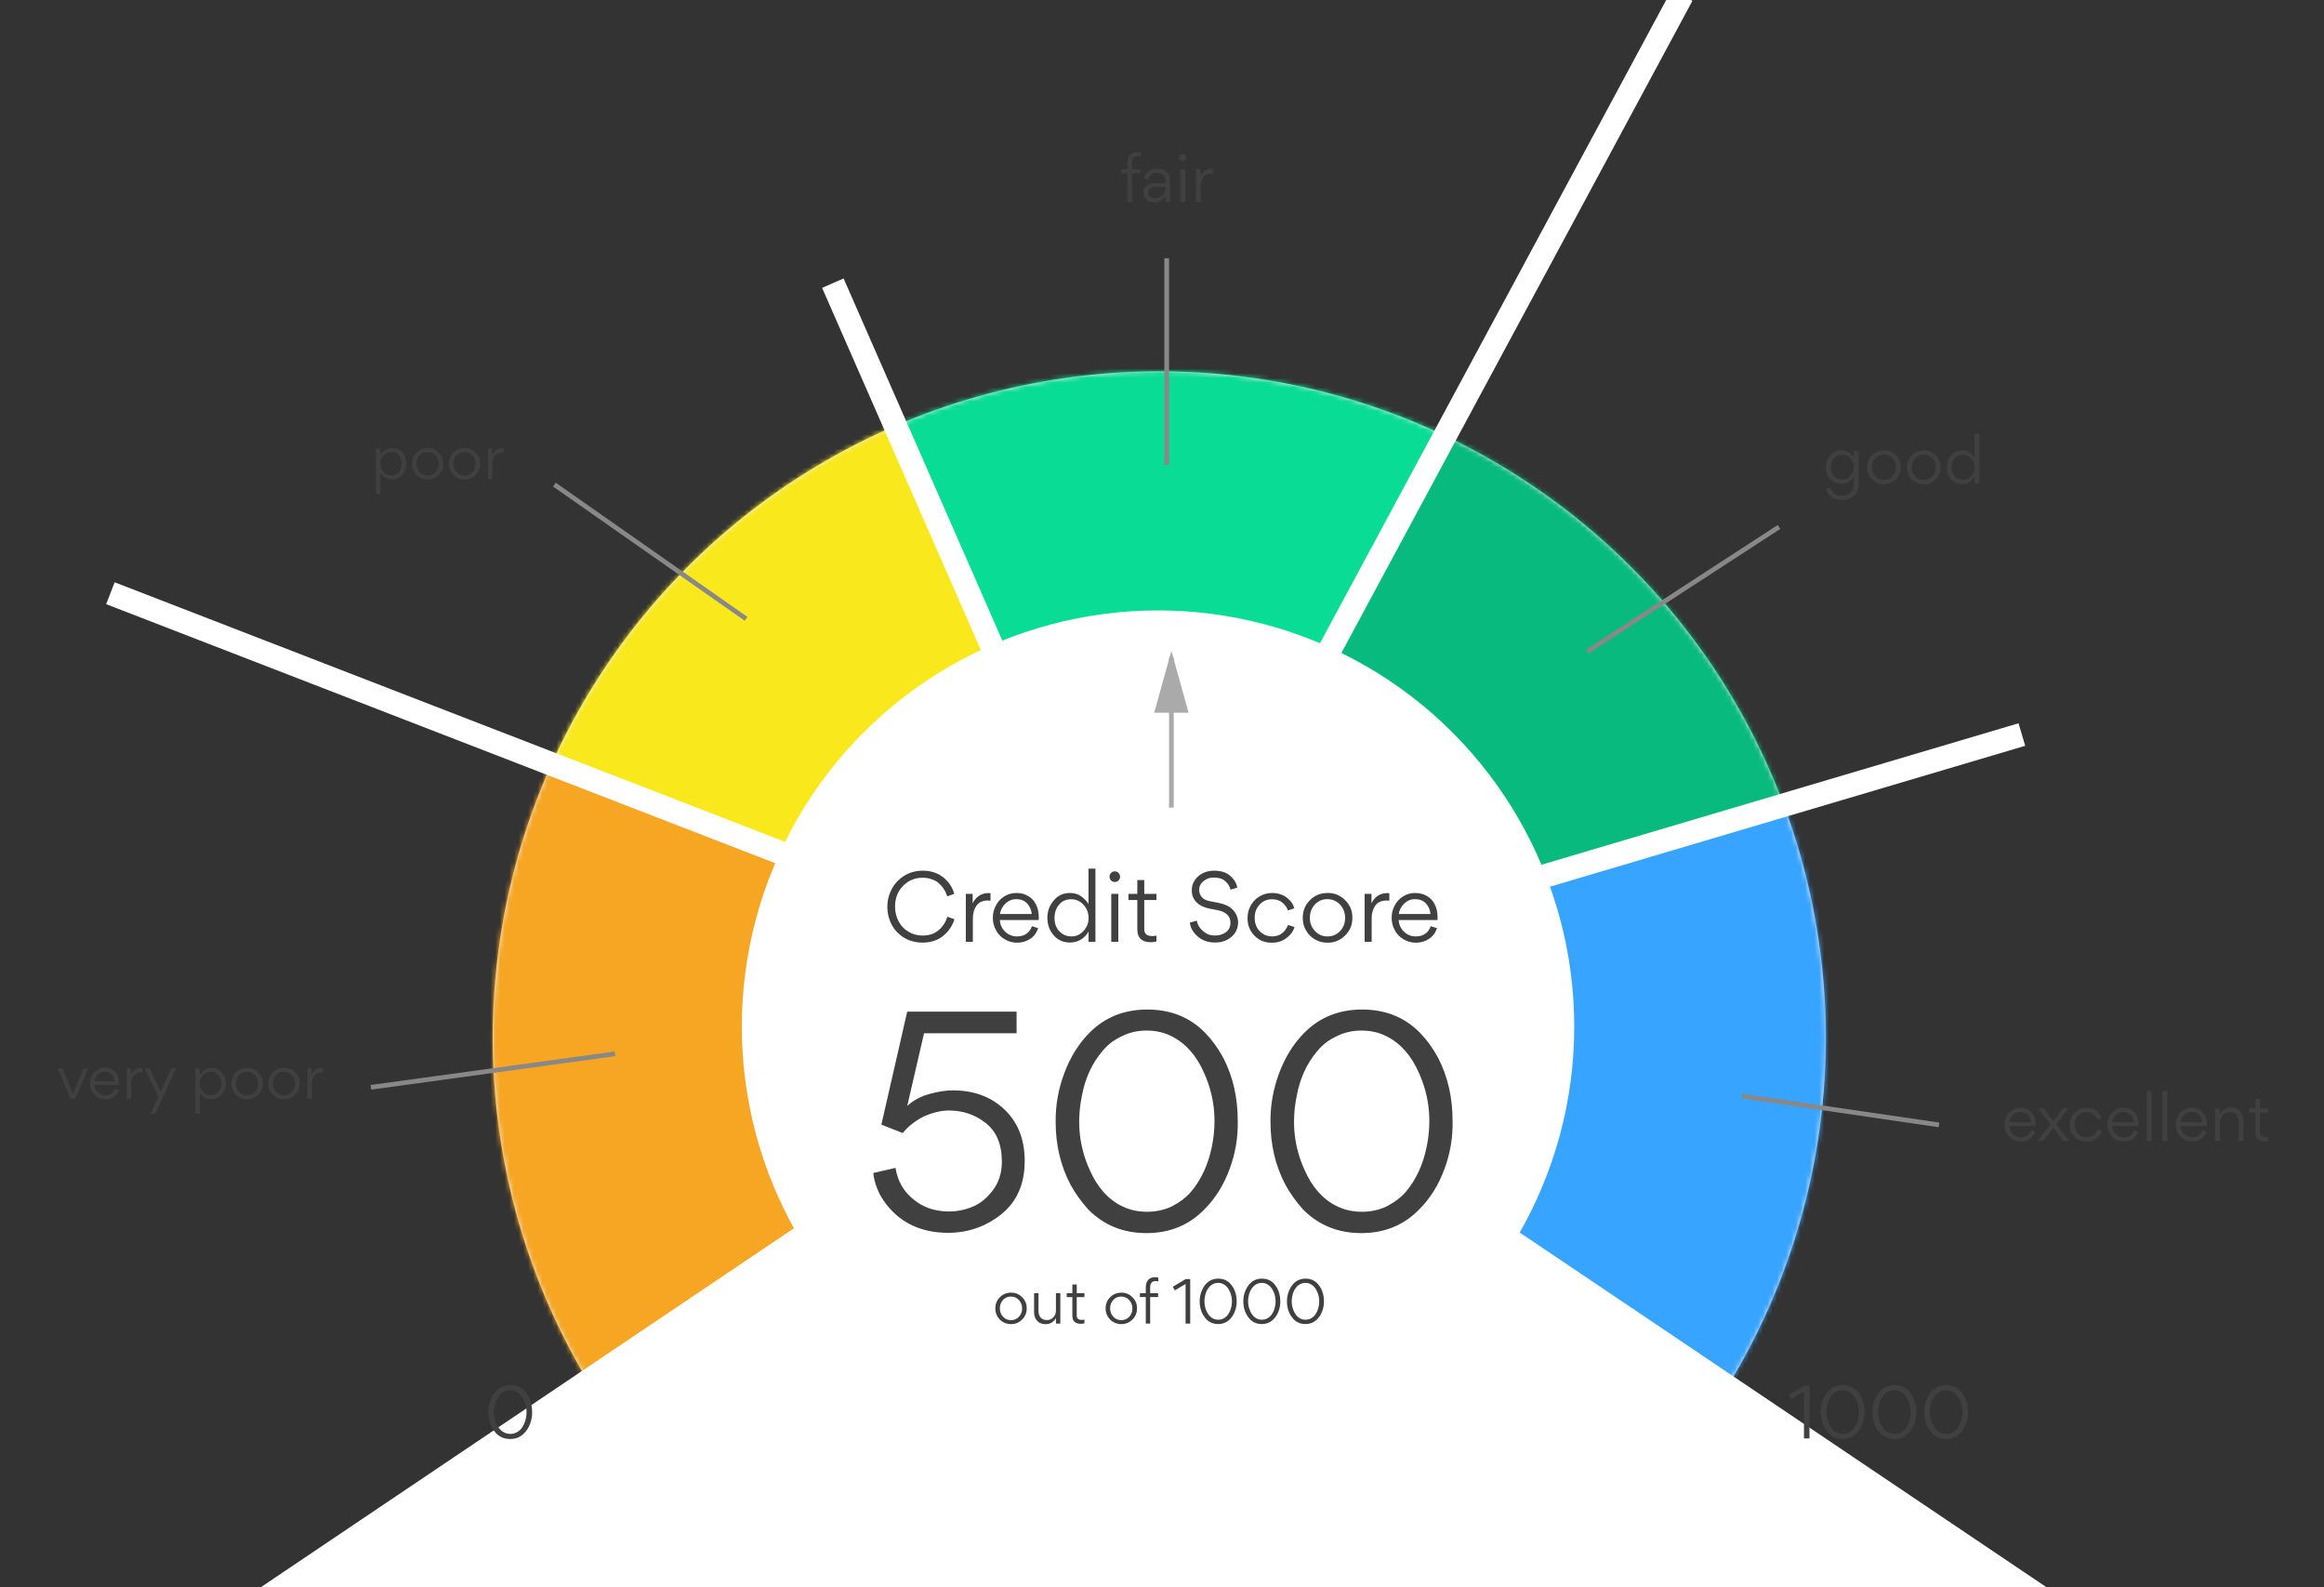 <?xml version="1.0" encoding="UTF-8" standalone="no"?>
<svg width="495px" height="338px" viewBox="0 0 495 338" version="1.1" xmlns="http://www.w3.org/2000/svg" xmlns:xlink="http://www.w3.org/1999/xlink">
    <rect x="0" y="0" width="495" height="338" fill="#333333" stroke="none"/>
    <!-- Generator: Sketch 41 (35326) - http://www.bohemiancoding.com/sketch -->
    <title>Artboard 2</title>
    <desc>Created with Sketch.</desc>
    <defs>
        <ellipse id="path-1" cx="142.918" cy="142.041" rx="141.974" ry="141.959"></ellipse>
    </defs>
    <g id="Page-1" stroke="none" stroke-width="1" fill="none" fill-rule="evenodd">
        <g id="Artboard-2">
            <g id="Group-2" transform="translate(12, 0)">
                <g id="Path-2" transform="translate(92, 79)">
                    <mask id="mask-2" fill="white">
                        <use xlink:href="#path-1"></use>
                    </mask>
                    <use id="Mask" fill="#F0F0F0" xlink:href="#path-1"></use>
                    <polygon fill="#F6A623" mask="url(#mask-2)" points="137.337 136.26 -1.038 233.832 -27.074 64.499"></polygon>
                    <polygon fill="#F8E81C" mask="url(#mask-2)" points="137.337 136.26 67.705 -39.06 -27.074 64.499"></polygon>
                    <polygon fill="#09DC94" mask="url(#mask-2)" points="137.337 136.26 67.705 -39.06 232.247 -39.06"></polygon>
                    <polygon fill="#08BA7D" mask="url(#mask-2)" points="137.337 136.26 327.78 75.141 232.247 -39.06"></polygon>
                    <polygon fill="#37A4FF" mask="url(#mask-2)" points="137.337 136.26 327.78 75.141 298.156 239.688"></polygon>
                </g>
                <ellipse id="Oval" fill="#FFFFFF" cx="234.653" cy="218.644" rx="88.653" ry="88.644"></ellipse>
                <polygon id="Triangle" fill="#FFFFFF" points="233.724 210 426.449 339.754 41 339.754"></polygon>
                <g id="Group" transform="translate(13, 0)" stroke="#FFFFFF" stroke-width="5" stroke-linecap="square">
                    <path d="M190.148,219.34 L182.511,55.794" id="Line" transform="translate(186.294, 137.741) rotate(-21) translate(-186.294, -137.741) "></path>
                    <path d="M214.362,177.021 L406.991,192.137" id="Line" transform="translate(310.724, 184.729) rotate(-21) translate(-310.724, -184.729) "></path>
                    <path d="M184.255,184.871 L366.049,28.473" id="Line" transform="translate(275.478, 106.453) rotate(-21) translate(-275.478, -106.453) "></path>
                    <path d="M197.514,248.346 L23.431,90.705" id="Line" transform="translate(110.71, 169.901) rotate(-21) translate(-110.71, -169.901) "></path>
                </g>
                <path d="M96.657,306.47 C95.475,306.47 94.483,306.069 93.681,305.267 C93.311,304.856 93.003,304.425 92.756,303.972 C92.252,303.006 92.001,301.937 92.001,300.766 C91.99,299.923 92.137,299.093 92.44,298.276 C92.743,297.459 93.167,296.773 93.712,296.218 C94.503,295.406 95.5,295 96.703,295 C97.906,295 98.897,295.401 99.679,296.202 C100.028,296.562 100.336,296.989 100.604,297.482 C101.097,298.438 101.344,299.512 101.344,300.704 C101.364,301.557 101.223,302.39 100.92,303.202 C100.617,304.013 100.193,304.692 99.648,305.236 C98.856,306.059 97.859,306.47 96.657,306.47 Z M97.952,296.372 C97.572,296.177 97.145,296.079 96.672,296.079 C96.199,296.079 95.773,296.177 95.392,296.372 C94.992,296.557 94.663,296.809 94.406,297.127 C93.861,297.765 93.506,298.541 93.342,299.455 C93.075,300.781 93.208,302.035 93.743,303.217 C94.133,304.111 94.683,304.733 95.392,305.082 C95.783,305.278 96.215,305.375 96.688,305.375 C97.15,305.375 97.577,305.283 97.967,305.098 C98.378,304.882 98.707,304.63 98.954,304.342 C99.478,303.715 99.833,302.945 100.018,302.03 C100.285,300.694 100.151,299.435 99.617,298.253 C99.226,297.359 98.671,296.732 97.952,296.372 Z" id="0" fill="#404040"></path>
                <path d="M373.41,306.346 L372.238,306.346 L372.238,296.357 L369.524,297.96 L369,297.066 L372.269,295.108 L373.41,295.108 L373.41,306.346 Z M380.456,306.47 C379.273,306.47 378.282,306.069 377.48,305.267 C377.11,304.856 376.801,304.425 376.555,303.972 C376.051,303.006 375.799,301.937 375.799,300.766 C375.789,299.923 375.936,299.093 376.239,298.276 C376.542,297.459 376.966,296.773 377.511,296.218 C378.302,295.406 379.299,295 380.502,295 C381.704,295 382.696,295.401 383.477,296.202 C383.827,296.562 384.135,296.989 384.403,297.482 C384.896,298.438 385.143,299.512 385.143,300.704 C385.163,301.557 385.022,302.39 384.719,303.202 C384.415,304.013 383.991,304.692 383.447,305.236 C382.655,306.059 381.658,306.47 380.456,306.47 Z M381.751,296.372 C381.37,296.177 380.944,296.079 380.471,296.079 C379.998,296.079 379.572,296.177 379.191,296.372 C378.79,296.557 378.461,296.809 378.205,297.127 C377.66,297.765 377.305,298.541 377.141,299.455 C376.873,300.781 377.007,302.035 377.542,303.217 C377.932,304.111 378.482,304.733 379.191,305.082 C379.582,305.278 380.014,305.375 380.486,305.375 C380.949,305.375 381.375,305.283 381.766,305.098 C382.177,304.882 382.506,304.63 382.753,304.342 C383.277,303.715 383.632,302.945 383.817,302.03 C384.084,300.694 383.95,299.435 383.416,298.253 C383.025,297.359 382.47,296.732 381.751,296.372 Z M391.479,306.47 C390.297,306.47 389.305,306.069 388.504,305.267 C388.134,304.856 387.825,304.425 387.579,303.972 C387.075,303.006 386.823,301.937 386.823,300.766 C386.813,299.923 386.959,299.093 387.263,298.276 C387.566,297.459 387.99,296.773 388.535,296.218 C389.326,295.406 390.323,295 391.526,295 C392.728,295 393.72,295.401 394.501,296.202 C394.851,296.562 395.159,296.989 395.426,297.482 C395.92,298.438 396.166,299.512 396.166,300.704 C396.187,301.557 396.046,302.39 395.742,303.202 C395.439,304.013 395.015,304.692 394.47,305.236 C393.679,306.059 392.682,306.47 391.479,306.47 Z M392.774,296.372 C392.394,296.177 391.968,296.079 391.495,296.079 C391.022,296.079 390.595,296.177 390.215,296.372 C389.814,296.557 389.485,296.809 389.228,297.127 C388.684,297.765 388.329,298.541 388.165,299.455 C387.897,300.781 388.031,302.035 388.565,303.217 C388.956,304.111 389.506,304.733 390.215,305.082 C390.606,305.278 391.037,305.375 391.51,305.375 C391.973,305.375 392.399,305.283 392.79,305.098 C393.201,304.882 393.53,304.63 393.777,304.342 C394.301,303.715 394.655,302.945 394.84,302.03 C395.108,300.694 394.974,299.435 394.44,298.253 C394.049,297.359 393.494,296.732 392.774,296.372 Z M402.503,306.47 C401.321,306.47 400.329,306.069 399.528,305.267 C399.158,304.856 398.849,304.425 398.602,303.972 C398.099,303.006 397.847,301.937 397.847,300.766 C397.837,299.923 397.983,299.093 398.286,298.276 C398.59,297.459 399.014,296.773 399.558,296.218 C400.35,295.406 401.347,295 402.549,295 C403.752,295 404.744,295.401 405.525,296.202 C405.875,296.562 406.183,296.989 406.45,297.482 C406.944,298.438 407.19,299.512 407.19,300.704 C407.211,301.557 407.07,302.39 406.766,303.202 C406.463,304.013 406.039,304.692 405.494,305.236 C404.703,306.059 403.706,306.47 402.503,306.47 Z M403.798,296.372 C403.418,296.177 402.991,296.079 402.519,296.079 C402.046,296.079 401.619,296.177 401.239,296.372 C400.838,296.557 400.509,296.809 400.252,297.127 C399.707,297.765 399.353,298.541 399.188,299.455 C398.921,300.781 399.055,302.035 399.589,303.217 C399.98,304.111 400.53,304.733 401.239,305.082 C401.63,305.278 402.061,305.375 402.534,305.375 C402.997,305.375 403.423,305.283 403.814,305.098 C404.225,304.882 404.554,304.63 404.8,304.342 C405.325,303.715 405.679,302.945 405.864,302.03 C406.132,300.694 405.998,299.435 405.463,298.253 C405.073,297.359 404.518,296.732 403.798,296.372 Z" id="1000" fill="#404040"></path>
                <path d="M184.483,200.745 C182.386,200.745 180.618,200.04 179.179,198.628 C178.508,197.957 177.98,197.155 177.596,196.223 C177.199,195.236 177,194.209 177,193.14 C177,192.016 177.206,190.975 177.617,190.015 C178.042,189.029 178.583,188.213 179.241,187.569 C180.707,186.144 182.475,185.432 184.545,185.432 C186.107,185.432 187.436,185.815 188.533,186.583 C188.999,186.884 189.437,187.268 189.848,187.734 C190.534,188.529 191,189.406 191.246,190.365 L189.746,190.899 C189.595,190.324 189.3,189.721 188.862,189.09 C188.546,188.666 188.224,188.316 187.895,188.042 C187.512,187.713 187.032,187.453 186.456,187.261 C185.881,187.042 185.23,186.932 184.503,186.932 C182.886,186.932 181.516,187.494 180.392,188.618 C179.227,189.783 178.645,191.256 178.645,193.037 C178.645,194.229 178.898,195.291 179.405,196.223 C179.899,197.169 180.604,197.909 181.523,198.443 C182.4,198.978 183.4,199.245 184.524,199.245 C185.84,199.245 186.936,198.895 187.813,198.196 C188.211,197.895 188.539,197.552 188.8,197.169 C189.06,196.826 189.273,196.483 189.437,196.141 C189.574,195.812 189.691,195.511 189.787,195.236 L191.287,195.771 C191.041,196.662 190.582,197.511 189.91,198.32 C189.554,198.745 189.122,199.149 188.615,199.532 C187.477,200.341 186.1,200.745 184.483,200.745 Z M193.713,190.365 L195.173,190.365 L195.173,192.379 C195.652,191.406 196.351,190.749 197.269,190.406 C197.64,190.269 198.044,190.2 198.482,190.2 C198.743,190.2 198.907,190.214 198.976,190.242 L198.976,191.824 C198.866,191.797 198.674,191.783 198.4,191.783 C197.29,191.783 196.481,192.153 195.974,192.893 C195.467,193.633 195.214,194.531 195.214,195.586 L195.214,200.581 L193.713,200.581 L193.713,190.365 Z M209.234,195.935 L200.97,195.935 C201.025,196.936 201.401,197.765 202.1,198.423 C202.786,199.094 203.629,199.43 204.629,199.43 C205.41,199.43 206.075,199.241 206.623,198.864 C207.171,198.488 207.562,197.95 207.795,197.251 L209.11,197.662 C208.823,198.621 208.268,199.382 207.445,199.944 C206.596,200.492 205.664,200.766 204.65,200.766 C203.69,200.766 202.806,200.526 201.998,200.046 C201.189,199.567 200.572,198.923 200.147,198.114 C199.695,197.319 199.469,196.436 199.469,195.463 C199.469,194.531 199.682,193.667 200.106,192.873 C200.504,192.064 201.1,191.413 201.895,190.92 C202.662,190.427 203.512,190.18 204.444,190.18 C205.472,190.18 206.349,190.413 207.075,190.879 C207.815,191.331 208.364,191.954 208.72,192.749 C209.076,193.503 209.254,194.401 209.254,195.442 C209.254,195.62 209.248,195.785 209.234,195.935 Z M200.99,194.661 L207.754,194.661 C207.658,193.729 207.315,192.962 206.726,192.359 C206.15,191.783 205.39,191.495 204.444,191.495 C203.581,191.495 202.82,191.804 202.162,192.42 C201.504,193.064 201.114,193.811 200.99,194.661 Z M211.084,195.463 C211.084,194.092 211.523,192.879 212.4,191.824 C213.29,190.728 214.448,190.18 215.874,190.18 C216.819,190.18 217.628,190.42 218.3,190.899 C218.875,191.31 219.389,191.845 219.841,192.503 L219.841,185 L221.321,185 L221.321,200.581 L219.862,200.581 L219.862,198.402 C218.93,199.95 217.601,200.725 215.874,200.725 C214.448,200.725 213.284,200.197 212.379,199.142 C211.516,198.1 211.084,196.874 211.084,195.463 Z M216.182,199.43 C217.21,199.443 218.087,199.046 218.813,198.238 C219.54,197.429 219.889,196.497 219.862,195.442 C219.862,194.771 219.704,194.137 219.389,193.541 C219.074,192.945 218.635,192.455 218.073,192.071 C217.498,191.701 216.867,191.516 216.182,191.516 C215.086,191.516 214.222,191.893 213.592,192.647 C212.934,193.414 212.605,194.366 212.605,195.504 C212.605,196.997 213.16,198.121 214.27,198.875 C214.832,199.245 215.47,199.43 216.182,199.43 Z M224.652,187.508 C224.432,187.261 224.323,186.994 224.323,186.706 C224.323,186.418 224.432,186.151 224.652,185.904 C224.871,185.685 225.138,185.576 225.453,185.576 C225.755,185.576 226.015,185.685 226.235,185.904 C226.454,186.124 226.564,186.391 226.564,186.706 C226.564,187.021 226.454,187.288 226.235,187.508 C226.015,187.727 225.755,187.837 225.453,187.837 C225.138,187.837 224.871,187.727 224.652,187.508 Z M224.693,200.581 L224.693,190.365 L226.194,190.365 L226.194,200.581 L224.693,200.581 Z M233.142,200.663 C231.21,200.663 230.243,199.752 230.243,197.929 L230.243,191.68 L228.352,191.68 L228.352,190.365 L230.243,190.365 L230.243,187.426 L231.723,187.426 L231.723,190.365 L234.314,190.365 L234.314,191.68 L231.723,191.68 L231.723,197.909 C231.723,198.868 232.279,199.348 233.389,199.348 C233.649,199.348 233.957,199.32 234.314,199.265 L234.314,200.499 C233.957,200.608 233.567,200.663 233.142,200.663 Z M246.73,200.725 C245.278,200.725 244.058,200.286 243.071,199.409 C242.112,198.573 241.564,197.6 241.427,196.49 L242.907,196.079 C243.071,196.956 243.523,197.703 244.263,198.32 C244.99,198.936 245.812,199.245 246.73,199.245 C247.649,199.245 248.416,199.025 249.033,198.587 C249.732,198.107 250.081,197.415 250.081,196.511 C250.081,195.579 249.663,194.866 248.827,194.373 C248.443,194.14 247.971,193.969 247.409,193.859 L245.435,193.469 C245.038,193.387 244.599,193.243 244.12,193.037 C243.626,192.804 243.215,192.523 242.886,192.194 C242.187,191.509 241.838,190.646 241.838,189.604 C241.838,188.782 242.064,188.049 242.516,187.405 C242.955,186.775 243.537,186.281 244.263,185.925 C244.976,185.596 245.75,185.432 246.586,185.432 C248.053,185.432 249.201,185.795 250.03,186.521 C250.859,187.247 251.363,188.083 251.541,189.029 L250.102,189.481 C249.951,188.81 249.584,188.21 249.002,187.682 C248.419,187.155 247.607,186.891 246.566,186.891 C245.744,186.864 245.01,187.11 244.366,187.631 C243.722,188.152 243.407,188.789 243.421,189.543 C243.421,190.132 243.606,190.639 243.976,191.064 C244.346,191.489 244.887,191.769 245.6,191.907 L247.491,192.277 C248.793,192.523 249.766,192.962 250.41,193.592 C250.849,193.989 251.178,194.449 251.397,194.969 C251.602,195.476 251.705,195.935 251.705,196.346 C251.719,197.648 251.246,198.71 250.287,199.532 C249.327,200.355 248.142,200.752 246.73,200.725 Z M255.241,195.421 C255.241,196.956 255.817,198.1 256.968,198.854 C257.53,199.238 258.188,199.43 258.941,199.43 C259.764,199.43 260.463,199.217 261.038,198.793 C261.244,198.642 261.456,198.436 261.675,198.176 C261.977,197.778 262.203,197.381 262.354,196.984 L263.731,197.436 C263.498,198.258 262.977,198.998 262.169,199.656 C261.292,200.396 260.209,200.766 258.921,200.766 C257.454,200.793 256.217,200.3 255.21,199.286 C254.203,198.272 253.706,197.011 253.72,195.504 C253.72,194.517 253.96,193.606 254.439,192.77 C254.919,191.948 255.556,191.31 256.351,190.858 C257.146,190.406 258.023,190.18 258.982,190.18 C260.134,190.18 261.148,190.495 262.025,191.125 C262.916,191.797 263.464,192.571 263.669,193.448 L262.313,193.9 C262.162,193.352 261.795,192.818 261.213,192.297 C260.63,191.776 259.873,191.516 258.941,191.516 C257.872,191.516 256.988,191.893 256.289,192.647 C255.59,193.414 255.241,194.339 255.241,195.421 Z M270.721,200.766 C269.775,200.766 268.891,200.533 268.069,200.067 C267.26,199.587 266.63,198.95 266.177,198.155 C265.711,197.36 265.479,196.477 265.479,195.504 C265.479,193.983 265.986,192.722 267,191.722 C268.014,190.694 269.268,190.18 270.762,190.18 C272.214,190.152 273.465,190.663 274.513,191.711 C275.562,192.76 276.072,194.003 276.045,195.442 C276.072,196.922 275.558,198.186 274.503,199.234 C273.448,200.283 272.187,200.793 270.721,200.766 Z M270.762,199.43 C271.831,199.43 272.728,199.046 273.455,198.279 C274.154,197.511 274.503,196.586 274.503,195.504 C274.503,194.407 274.147,193.462 273.434,192.667 C272.708,191.886 271.803,191.495 270.721,191.495 C269.638,191.495 268.747,191.879 268.048,192.647 C267.349,193.414 267,194.346 267,195.442 C266.972,196.525 267.325,197.463 268.058,198.258 C268.792,199.053 269.693,199.443 270.762,199.43 Z M278.656,190.365 L280.115,190.365 L280.115,192.379 C280.595,191.406 281.294,190.749 282.212,190.406 C282.582,190.269 282.986,190.2 283.425,190.2 C283.685,190.2 283.85,190.214 283.918,190.242 L283.918,191.824 C283.809,191.797 283.617,191.783 283.343,191.783 C282.233,191.783 281.424,192.153 280.917,192.893 C280.41,193.633 280.156,194.531 280.156,195.586 L280.156,200.581 L278.656,200.581 L278.656,190.365 Z M294.176,195.935 L285.912,195.935 C285.967,196.936 286.344,197.765 287.043,198.423 C287.728,199.094 288.571,199.43 289.572,199.43 C290.353,199.43 291.017,199.241 291.566,198.864 C292.114,198.488 292.504,197.95 292.737,197.251 L294.053,197.662 C293.765,198.621 293.21,199.382 292.388,199.944 C291.538,200.492 290.606,200.766 289.592,200.766 C288.633,200.766 287.749,200.526 286.94,200.046 C286.132,199.567 285.515,198.923 285.09,198.114 C284.638,197.319 284.412,196.436 284.412,195.463 C284.412,194.531 284.624,193.667 285.049,192.873 C285.446,192.064 286.043,191.413 286.838,190.92 C287.605,190.427 288.455,190.18 289.387,190.18 C290.414,190.18 291.292,190.413 292.018,190.879 C292.758,191.331 293.306,191.954 293.663,192.749 C294.019,193.503 294.197,194.401 294.197,195.442 C294.197,195.62 294.19,195.785 294.176,195.935 Z M285.933,194.661 L292.696,194.661 C292.6,193.729 292.258,192.962 291.668,192.359 C291.093,191.783 290.332,191.495 289.387,191.495 C288.523,191.495 287.763,191.804 287.105,192.42 C286.447,193.064 286.056,193.811 285.933,194.661 Z" id="Credit-Score" fill="#404040"></path>
                <path d="M203.315,281.997 C202.717,281.997 202.158,281.85 201.638,281.555 C201.127,281.252 200.728,280.849 200.442,280.346 C200.147,279.843 200,279.284 200,278.669 C200,277.707 200.321,276.91 200.962,276.277 C201.603,275.627 202.396,275.302 203.341,275.302 C204.26,275.285 205.05,275.607 205.714,276.271 C206.377,276.934 206.699,277.72 206.682,278.63 C206.699,279.566 206.374,280.365 205.707,281.029 C205.04,281.692 204.242,282.014 203.315,281.997 Z M203.341,281.152 C204.017,281.152 204.585,280.909 205.044,280.424 C205.486,279.939 205.707,279.354 205.707,278.669 C205.707,277.976 205.482,277.378 205.031,276.875 C204.572,276.381 204,276.134 203.315,276.134 C202.63,276.134 202.067,276.377 201.625,276.862 C201.183,277.347 200.962,277.937 200.962,278.63 C200.945,279.315 201.168,279.908 201.631,280.411 C202.095,280.914 202.665,281.161 203.341,281.152 Z M208.255,275.419 L209.191,275.419 L209.191,279.176 C209.191,279.783 209.347,280.259 209.659,280.606 C209.954,280.961 210.396,281.139 210.985,281.139 C211.54,281.139 211.999,280.944 212.363,280.554 C212.727,280.164 212.909,279.679 212.909,279.098 L212.909,275.419 L213.845,275.419 L213.845,281.88 L212.922,281.88 L212.922,280.697 C212.402,281.572 211.661,282.01 210.699,282.01 C209.945,282.01 209.343,281.772 208.892,281.295 C208.467,280.818 208.255,280.19 208.255,279.41 L208.255,275.419 Z M218.239,281.932 C217.017,281.932 216.406,281.356 216.406,280.203 L216.406,276.251 L215.21,276.251 L215.21,275.419 L216.406,275.419 L216.406,273.56 L217.342,273.56 L217.342,275.419 L218.98,275.419 L218.98,276.251 L217.342,276.251 L217.342,280.19 C217.342,280.797 217.693,281.1 218.395,281.1 C218.56,281.1 218.755,281.083 218.98,281.048 L218.98,281.828 C218.755,281.897 218.508,281.932 218.239,281.932 Z M226.806,281.997 C226.208,281.997 225.649,281.85 225.129,281.555 C224.618,281.252 224.219,280.849 223.933,280.346 C223.638,279.843 223.491,279.284 223.491,278.669 C223.491,277.707 223.812,276.91 224.453,276.277 C225.094,275.627 225.887,275.302 226.832,275.302 C227.751,275.285 228.541,275.607 229.204,276.271 C229.868,276.934 230.19,277.72 230.173,278.63 C230.19,279.566 229.865,280.365 229.198,281.029 C228.531,281.692 227.733,282.014 226.806,281.997 Z M226.832,281.152 C227.508,281.152 228.076,280.909 228.535,280.424 C228.977,279.939 229.198,279.354 229.198,278.669 C229.198,277.976 228.973,277.378 228.522,276.875 C228.063,276.381 227.491,276.134 226.806,276.134 C226.121,276.134 225.558,276.377 225.116,276.862 C224.674,277.347 224.453,277.937 224.453,278.63 C224.436,279.315 224.659,279.908 225.123,280.411 C225.586,280.914 226.156,281.161 226.832,281.152 Z M234.06,272.832 C233.791,272.832 233.553,272.919 233.345,273.092 C233.102,273.309 232.981,273.677 232.981,274.197 L232.981,275.419 L234.671,275.419 L234.671,276.238 L232.981,276.238 L232.981,281.88 L232.045,281.88 L232.045,276.238 L230.797,276.238 L230.797,275.419 L232.045,275.419 L232.045,274.223 C232.045,273.512 232.223,272.958 232.578,272.559 C232.942,272.186 233.423,272 234.021,272 C234.272,272 234.506,272.039 234.723,272.117 L234.723,272.91 C234.567,272.858 234.346,272.832 234.06,272.832 Z M241.509,281.88 L240.521,281.88 L240.521,273.456 L238.233,274.808 L237.791,274.054 L240.547,272.403 L241.509,272.403 L241.509,281.88 Z M247.45,281.984 C246.453,281.984 245.617,281.646 244.941,280.97 C244.629,280.623 244.369,280.259 244.161,279.878 C243.736,279.063 243.524,278.162 243.524,277.174 C243.515,276.463 243.639,275.764 243.894,275.075 C244.15,274.385 244.508,273.807 244.967,273.339 C245.634,272.654 246.475,272.312 247.489,272.312 C248.503,272.312 249.339,272.65 249.998,273.326 C250.293,273.629 250.553,273.989 250.778,274.405 C251.194,275.211 251.402,276.117 251.402,277.122 C251.419,277.841 251.3,278.543 251.044,279.228 C250.789,279.913 250.431,280.485 249.972,280.944 C249.305,281.637 248.464,281.984 247.45,281.984 Z M248.542,273.469 C248.221,273.304 247.862,273.222 247.463,273.222 C247.064,273.222 246.705,273.304 246.384,273.469 C246.046,273.625 245.769,273.837 245.552,274.106 C245.093,274.643 244.794,275.298 244.655,276.069 C244.43,277.187 244.542,278.244 244.993,279.241 C245.322,279.995 245.786,280.519 246.384,280.814 C246.713,280.979 247.077,281.061 247.476,281.061 C247.866,281.061 248.226,280.983 248.555,280.827 C248.902,280.645 249.179,280.433 249.387,280.19 C249.829,279.661 250.128,279.011 250.284,278.24 C250.509,277.113 250.397,276.052 249.946,275.055 C249.617,274.301 249.149,273.772 248.542,273.469 Z M256.745,281.984 C255.748,281.984 254.912,281.646 254.236,280.97 C253.924,280.623 253.664,280.259 253.456,279.878 C253.031,279.063 252.819,278.162 252.819,277.174 C252.81,276.463 252.934,275.764 253.19,275.075 C253.445,274.385 253.803,273.807 254.262,273.339 C254.929,272.654 255.77,272.312 256.784,272.312 C257.798,272.312 258.634,272.65 259.293,273.326 C259.588,273.629 259.848,273.989 260.073,274.405 C260.489,275.211 260.697,276.117 260.697,277.122 C260.714,277.841 260.595,278.543 260.339,279.228 C260.084,279.913 259.726,280.485 259.267,280.944 C258.6,281.637 257.759,281.984 256.745,281.984 Z M257.837,273.469 C257.516,273.304 257.157,273.222 256.758,273.222 C256.359,273.222 256,273.304 255.679,273.469 C255.341,273.625 255.064,273.837 254.847,274.106 C254.388,274.643 254.089,275.298 253.95,276.069 C253.725,277.187 253.837,278.244 254.288,279.241 C254.617,279.995 255.081,280.519 255.679,280.814 C256.008,280.979 256.372,281.061 256.771,281.061 C257.161,281.061 257.521,280.983 257.85,280.827 C258.197,280.645 258.474,280.433 258.682,280.19 C259.124,279.661 259.423,279.011 259.579,278.24 C259.804,277.113 259.692,276.052 259.241,275.055 C258.912,274.301 258.444,273.772 257.837,273.469 Z M266.04,281.984 C265.043,281.984 264.207,281.646 263.531,280.97 C263.219,280.623 262.959,280.259 262.751,279.878 C262.326,279.063 262.114,278.162 262.114,277.174 C262.105,276.463 262.229,275.764 262.485,275.075 C262.74,274.385 263.098,273.807 263.557,273.339 C264.224,272.654 265.065,272.312 266.079,272.312 C267.093,272.312 267.929,272.65 268.588,273.326 C268.883,273.629 269.143,273.989 269.368,274.405 C269.784,275.211 269.992,276.117 269.992,277.122 C270.009,277.841 269.89,278.543 269.635,279.228 C269.379,279.913 269.021,280.485 268.562,280.944 C267.895,281.637 267.054,281.984 266.04,281.984 Z M267.132,273.469 C266.811,273.304 266.452,273.222 266.053,273.222 C265.654,273.222 265.295,273.304 264.974,273.469 C264.636,273.625 264.359,273.837 264.142,274.106 C263.683,274.643 263.384,275.298 263.245,276.069 C263.02,277.187 263.132,278.244 263.583,279.241 C263.912,279.995 264.376,280.519 264.974,280.814 C265.303,280.979 265.667,281.061 266.066,281.061 C266.456,281.061 266.816,280.983 267.145,280.827 C267.492,280.645 267.769,280.433 267.977,280.19 C268.419,279.661 268.718,279.011 268.874,278.24 C269.099,277.113 268.987,276.052 268.536,275.055 C268.207,274.301 267.739,273.772 267.132,273.469 Z" id="out-of-1000" fill="#404040"></path>
                <path d="M204.528,220.056 L184.816,220.056 L181.232,235.544 C182.512,234.349 184.091,233.496 185.968,232.984 C187.803,232.472 189.467,232.216 190.96,232.216 C195.44,232.216 199.109,233.581 201.968,236.312 C204.827,239.043 206.256,242.691 206.256,247.256 C206.256,252.205 204.549,256.024 201.136,258.712 C197.851,261.272 194.117,262.552 189.936,262.552 C184.347,262.552 179.973,260.547 176.816,256.536 C175.237,254.531 174.299,252.291 174,249.816 L178.736,248.728 C179.205,251.544 180.464,253.763 182.512,255.384 C184.56,257.133 187.099,258.008 190.128,258.008 C191.835,258.008 193.499,257.677 195.12,257.016 C196.741,256.355 198.192,255.181 199.472,253.496 C200.752,251.811 201.392,249.773 201.392,247.384 C201.392,243.629 200.197,240.856 197.808,239.064 C195.589,237.357 193.029,236.504 190.128,236.504 C188.464,236.504 186.672,236.931 184.752,237.784 C182.96,238.68 181.467,239.853 180.272,241.304 L175.728,239.512 L181.232,215.448 L204.528,215.448 L204.528,220.056 Z M232.176,262.616 C227.269,262.616 223.152,260.952 219.824,257.624 C218.288,255.917 217.008,254.125 215.984,252.248 C213.893,248.237 212.848,243.8 212.848,238.936 C212.805,235.437 213.413,231.992 214.672,228.6 C215.931,225.208 217.691,222.36 219.952,220.056 C223.237,216.685 227.376,215 232.368,215 C237.36,215 241.477,216.664 244.72,219.992 C246.171,221.485 247.451,223.256 248.56,225.304 C250.608,229.272 251.632,233.731 251.632,238.68 C251.717,242.221 251.131,245.677 249.872,249.048 C248.613,252.419 246.853,255.235 244.592,257.496 C241.307,260.909 237.168,262.616 232.176,262.616 Z M237.552,220.696 C235.973,219.885 234.203,219.48 232.24,219.48 C230.277,219.48 228.507,219.885 226.928,220.696 C225.264,221.464 223.899,222.509 222.832,223.832 C220.571,226.477 219.099,229.699 218.416,233.496 C217.307,239 217.861,244.205 220.08,249.112 C221.701,252.824 223.984,255.405 226.928,256.856 C228.549,257.667 230.341,258.072 232.304,258.072 C234.224,258.072 235.995,257.688 237.616,256.92 C239.323,256.024 240.688,254.979 241.712,253.784 C243.888,251.181 245.36,247.981 246.128,244.184 C247.237,238.637 246.683,233.411 244.464,228.504 C242.843,224.792 240.539,222.189 237.552,220.696 Z M277.936,262.616 C273.029,262.616 268.912,260.952 265.584,257.624 C264.048,255.917 262.768,254.125 261.744,252.248 C259.653,248.237 258.608,243.8 258.608,238.936 C258.565,235.437 259.173,231.992 260.432,228.6 C261.691,225.208 263.451,222.36 265.712,220.056 C268.997,216.685 273.136,215 278.128,215 C283.12,215 287.237,216.664 290.48,219.992 C291.931,221.485 293.211,223.256 294.32,225.304 C296.368,229.272 297.392,233.731 297.392,238.68 C297.477,242.221 296.891,245.677 295.632,249.048 C294.373,252.419 292.613,255.235 290.352,257.496 C287.067,260.909 282.928,262.616 277.936,262.616 Z M283.312,220.696 C281.733,219.885 279.963,219.48 278,219.48 C276.037,219.48 274.267,219.885 272.688,220.696 C271.024,221.464 269.659,222.509 268.592,223.832 C266.331,226.477 264.859,229.699 264.176,233.496 C263.067,239 263.621,244.205 265.84,249.112 C267.461,252.824 269.744,255.405 272.688,256.856 C274.309,257.667 276.101,258.072 278.064,258.072 C279.984,258.072 281.755,257.688 283.376,256.92 C285.083,256.024 286.448,254.979 287.472,253.784 C289.648,251.181 291.12,247.981 291.888,244.184 C292.997,238.637 292.443,233.411 290.224,228.504 C288.603,224.792 286.299,222.189 283.312,220.696 Z" id="500" fill="#404040"></path>
                <path d="M4.03,234 L3.029,234 L0.286,227.539 L1.326,227.539 L3.536,232.96 L5.785,227.539 L6.786,227.539 L4.03,234 Z M13.351,231.062 L8.125,231.062 C8.16,231.695 8.398,232.219 8.84,232.635 C9.273,233.06 9.806,233.272 10.439,233.272 C10.933,233.272 11.353,233.153 11.7,232.915 C12.047,232.676 12.294,232.336 12.441,231.894 L13.273,232.154 C13.091,232.761 12.74,233.242 12.22,233.597 C11.683,233.944 11.093,234.117 10.452,234.117 C9.845,234.117 9.286,233.965 8.775,233.662 C8.264,233.359 7.874,232.951 7.605,232.44 C7.319,231.937 7.176,231.378 7.176,230.763 C7.176,230.174 7.31,229.628 7.579,229.125 C7.83,228.614 8.207,228.202 8.71,227.89 C9.195,227.578 9.733,227.422 10.322,227.422 C10.972,227.422 11.527,227.569 11.986,227.864 C12.454,228.15 12.801,228.544 13.026,229.047 C13.251,229.524 13.364,230.091 13.364,230.75 C13.364,230.863 13.36,230.967 13.351,231.062 Z M8.138,230.256 L12.415,230.256 C12.354,229.667 12.138,229.181 11.765,228.8 C11.401,228.436 10.92,228.254 10.322,228.254 C9.776,228.254 9.295,228.449 8.879,228.839 C8.463,229.246 8.216,229.719 8.138,230.256 Z M14.989,227.539 L15.912,227.539 L15.912,228.813 C16.215,228.198 16.657,227.782 17.238,227.565 C17.472,227.478 17.728,227.435 18.005,227.435 C18.17,227.435 18.274,227.444 18.317,227.461 L18.317,228.462 C18.248,228.445 18.126,228.436 17.953,228.436 C17.251,228.436 16.74,228.67 16.419,229.138 C16.098,229.606 15.938,230.174 15.938,230.841 L15.938,234 L14.989,234 L14.989,227.539 Z M21.073,237.185 L20.046,237.185 L21.723,233.558 L18.785,227.539 L19.864,227.539 L22.23,232.531 L24.479,227.539 L25.493,227.539 L21.073,237.185 Z M36.088,230.763 C36.088,231.352 35.962,231.898 35.711,232.401 C35.46,232.904 35.104,233.311 34.645,233.623 C34.177,233.935 33.644,234.091 33.046,234.091 C31.989,234.091 31.161,233.619 30.563,232.674 L30.563,237.185 L29.614,237.185 L29.614,227.539 L30.537,227.539 L30.537,228.943 C31.204,227.929 32.041,227.422 33.046,227.422 C33.965,227.422 34.706,227.769 35.269,228.462 C35.815,229.138 36.088,229.905 36.088,230.763 Z M32.864,233.272 C33.54,233.272 34.09,233.034 34.515,232.557 C34.922,232.072 35.126,231.482 35.126,230.789 C35.126,229.81 34.775,229.086 34.073,228.618 C33.735,228.384 33.332,228.267 32.864,228.267 C32.223,228.258 31.672,228.505 31.213,229.008 C30.754,229.511 30.533,230.091 30.55,230.75 C30.55,231.443 30.767,232.033 31.2,232.518 C31.642,233.021 32.197,233.272 32.864,233.272 Z M40.599,234.117 C40.001,234.117 39.442,233.97 38.922,233.675 C38.411,233.372 38.012,232.969 37.726,232.466 C37.431,231.963 37.284,231.404 37.284,230.789 C37.284,229.827 37.605,229.03 38.246,228.397 C38.887,227.747 39.68,227.422 40.625,227.422 C41.544,227.405 42.334,227.727 42.998,228.391 C43.661,229.054 43.983,229.84 43.966,230.75 C43.983,231.686 43.658,232.485 42.991,233.149 C42.324,233.812 41.526,234.134 40.599,234.117 Z M40.625,233.272 C41.301,233.272 41.869,233.029 42.328,232.544 C42.77,232.059 42.991,231.474 42.991,230.789 C42.991,230.096 42.766,229.498 42.315,228.995 C41.856,228.501 41.284,228.254 40.599,228.254 C39.914,228.254 39.351,228.497 38.909,228.982 C38.467,229.467 38.246,230.057 38.246,230.75 C38.229,231.435 38.452,232.028 38.916,232.531 C39.379,233.034 39.949,233.281 40.625,233.272 Z M48.464,234.117 C47.866,234.117 47.307,233.97 46.787,233.675 C46.276,233.372 45.877,232.969 45.591,232.466 C45.296,231.963 45.149,231.404 45.149,230.789 C45.149,229.827 45.47,229.03 46.111,228.397 C46.752,227.747 47.545,227.422 48.49,227.422 C49.409,227.405 50.199,227.727 50.862,228.391 C51.526,229.054 51.848,229.84 51.831,230.75 C51.848,231.686 51.523,232.485 50.856,233.149 C50.189,233.812 49.391,234.134 48.464,234.117 Z M48.49,233.272 C49.166,233.272 49.734,233.029 50.193,232.544 C50.635,232.059 50.856,231.474 50.856,230.789 C50.856,230.096 50.631,229.498 50.18,228.995 C49.721,228.501 49.149,228.254 48.464,228.254 C47.779,228.254 47.216,228.497 46.774,228.982 C46.332,229.467 46.111,230.057 46.111,230.75 C46.094,231.435 46.317,232.028 46.781,232.531 C47.244,233.034 47.814,233.281 48.49,233.272 Z M53.482,227.539 L54.405,227.539 L54.405,228.813 C54.708,228.198 55.15,227.782 55.731,227.565 C55.965,227.478 56.221,227.435 56.498,227.435 C56.663,227.435 56.767,227.444 56.81,227.461 L56.81,228.462 C56.741,228.445 56.619,228.436 56.446,228.436 C55.744,228.436 55.233,228.67 54.912,229.138 C54.591,229.606 54.431,230.174 54.431,230.841 L54.431,234 L53.482,234 L53.482,227.539 Z" id="very-poor" fill="#404040"></path>
                <path d="M74.54,98.763 C74.54,99.352 74.414,99.898 74.163,100.401 C73.912,100.904 73.556,101.311 73.097,101.623 C72.629,101.935 72.096,102.091 71.498,102.091 C70.441,102.091 69.613,101.619 69.015,100.674 L69.015,105.185 L68.066,105.185 L68.066,95.539 L68.989,95.539 L68.989,96.943 C69.656,95.929 70.493,95.422 71.498,95.422 C72.417,95.422 73.158,95.769 73.721,96.462 C74.267,97.138 74.54,97.905 74.54,98.763 Z M71.316,101.272 C71.992,101.272 72.542,101.034 72.967,100.557 C73.374,100.072 73.578,99.482 73.578,98.789 C73.578,97.81 73.227,97.086 72.525,96.618 C72.187,96.384 71.784,96.267 71.316,96.267 C70.675,96.258 70.124,96.505 69.665,97.008 C69.206,97.511 68.985,98.091 69.002,98.75 C69.002,99.443 69.219,100.033 69.652,100.518 C70.094,101.021 70.649,101.272 71.316,101.272 Z M79.051,102.117 C78.453,102.117 77.894,101.97 77.374,101.675 C76.863,101.372 76.464,100.969 76.178,100.466 C75.883,99.963 75.736,99.404 75.736,98.789 C75.736,97.827 76.057,97.03 76.698,96.397 C77.339,95.747 78.132,95.422 79.077,95.422 C79.996,95.405 80.786,95.727 81.45,96.391 C82.113,97.054 82.435,97.84 82.418,98.75 C82.435,99.686 82.11,100.485 81.443,101.148 C80.776,101.812 79.978,102.134 79.051,102.117 Z M79.077,101.272 C79.753,101.272 80.321,101.029 80.78,100.544 C81.222,100.059 81.443,99.474 81.443,98.789 C81.443,98.096 81.218,97.498 80.767,96.995 C80.308,96.501 79.736,96.254 79.051,96.254 C78.366,96.254 77.803,96.497 77.361,96.982 C76.919,97.467 76.698,98.057 76.698,98.75 C76.681,99.435 76.904,100.028 77.368,100.531 C77.831,101.034 78.401,101.281 79.077,101.272 Z M86.916,102.117 C86.318,102.117 85.759,101.97 85.239,101.675 C84.728,101.372 84.329,100.969 84.043,100.466 C83.748,99.963 83.601,99.404 83.601,98.789 C83.601,97.827 83.922,97.03 84.563,96.397 C85.204,95.747 85.997,95.422 86.942,95.422 C87.861,95.405 88.651,95.727 89.314,96.391 C89.978,97.054 90.3,97.84 90.283,98.75 C90.3,99.686 89.975,100.485 89.308,101.148 C88.641,101.812 87.843,102.134 86.916,102.117 Z M86.942,101.272 C87.618,101.272 88.186,101.029 88.645,100.544 C89.087,100.059 89.308,99.474 89.308,98.789 C89.308,98.096 89.083,97.498 88.632,96.995 C88.173,96.501 87.601,96.254 86.916,96.254 C86.231,96.254 85.668,96.497 85.226,96.982 C84.784,97.467 84.563,98.057 84.563,98.75 C84.546,99.435 84.769,100.028 85.233,100.531 C85.696,101.034 86.266,101.281 86.942,101.272 Z M91.934,95.539 L92.857,95.539 L92.857,96.813 C93.16,96.198 93.602,95.782 94.183,95.565 C94.417,95.478 94.673,95.435 94.95,95.435 C95.115,95.435 95.219,95.444 95.262,95.461 L95.262,96.462 C95.193,96.445 95.071,96.436 94.898,96.436 C94.196,96.436 93.685,96.67 93.364,97.138 C93.043,97.606 92.883,98.174 92.883,98.841 L92.883,102 L91.934,102 L91.934,95.539 Z" id="poor" fill="#404040"></path>
                <path d="M421.58,239.836 L415.952,239.836 C415.989,240.517 416.246,241.082 416.722,241.53 C417.189,241.987 417.763,242.216 418.444,242.216 C418.976,242.216 419.429,242.088 419.802,241.831 C420.175,241.574 420.441,241.208 420.6,240.732 L421.496,241.012 C421.3,241.665 420.922,242.183 420.362,242.566 C419.783,242.939 419.149,243.126 418.458,243.126 C417.805,243.126 417.203,242.963 416.652,242.636 C416.101,242.309 415.681,241.871 415.392,241.32 C415.084,240.779 414.93,240.177 414.93,239.514 C414.93,238.879 415.075,238.291 415.364,237.75 C415.635,237.199 416.041,236.756 416.582,236.42 C417.105,236.084 417.683,235.916 418.318,235.916 C419.018,235.916 419.615,236.075 420.11,236.392 C420.614,236.7 420.987,237.125 421.23,237.666 C421.473,238.179 421.594,238.791 421.594,239.5 C421.594,239.621 421.589,239.733 421.58,239.836 Z M415.966,238.968 L420.572,238.968 C420.507,238.333 420.273,237.811 419.872,237.4 C419.48,237.008 418.962,236.812 418.318,236.812 C417.73,236.812 417.212,237.022 416.764,237.442 C416.316,237.881 416.05,238.389 415.966,238.968 Z M427.488,243 L425.332,240.172 L423.176,243 L421.986,243 L424.744,239.458 L422.098,236.042 L423.288,236.042 L425.346,238.744 L427.404,236.042 L428.58,236.042 L425.948,239.444 L428.692,243 L427.488,243 Z M429.882,239.486 C429.882,240.531 430.274,241.311 431.058,241.824 C431.441,242.085 431.889,242.216 432.402,242.216 C432.962,242.216 433.438,242.071 433.83,241.782 C433.97,241.679 434.115,241.539 434.264,241.362 C434.469,241.091 434.623,240.821 434.726,240.55 L435.664,240.858 C435.505,241.418 435.151,241.922 434.6,242.37 C434.003,242.874 433.265,243.126 432.388,243.126 C431.389,243.145 430.547,242.809 429.861,242.118 C429.175,241.427 428.837,240.569 428.846,239.542 C428.846,238.87 429.009,238.249 429.336,237.68 C429.663,237.12 430.097,236.686 430.638,236.378 C431.179,236.07 431.777,235.916 432.43,235.916 C433.214,235.916 433.905,236.131 434.502,236.56 C435.109,237.017 435.482,237.545 435.622,238.142 L434.698,238.45 C434.595,238.077 434.346,237.713 433.949,237.358 C433.552,237.003 433.037,236.826 432.402,236.826 C431.674,236.826 431.072,237.083 430.596,237.596 C430.12,238.119 429.882,238.749 429.882,239.486 Z M443.504,239.836 L437.876,239.836 C437.913,240.517 438.17,241.082 438.646,241.53 C439.113,241.987 439.687,242.216 440.368,242.216 C440.9,242.216 441.353,242.088 441.726,241.831 C442.099,241.574 442.365,241.208 442.524,240.732 L443.42,241.012 C443.224,241.665 442.846,242.183 442.286,242.566 C441.707,242.939 441.073,243.126 440.382,243.126 C439.729,243.126 439.127,242.963 438.576,242.636 C438.025,242.309 437.605,241.871 437.316,241.32 C437.008,240.779 436.854,240.177 436.854,239.514 C436.854,238.879 436.999,238.291 437.288,237.75 C437.559,237.199 437.965,236.756 438.506,236.42 C439.029,236.084 439.607,235.916 440.242,235.916 C440.942,235.916 441.539,236.075 442.034,236.392 C442.538,236.7 442.911,237.125 443.154,237.666 C443.397,238.179 443.518,238.791 443.518,239.5 C443.518,239.621 443.513,239.733 443.504,239.836 Z M437.89,238.968 L442.496,238.968 C442.431,238.333 442.197,237.811 441.796,237.4 C441.404,237.008 440.886,236.812 440.242,236.812 C439.654,236.812 439.136,237.022 438.688,237.442 C438.24,237.881 437.974,238.389 437.89,238.968 Z M445.268,243 L445.268,232.374 L446.29,232.374 L446.29,243 L445.268,243 Z M448.586,243 L448.586,232.374 L449.608,232.374 L449.608,243 L448.586,243 Z M458.05,239.836 L452.422,239.836 C452.459,240.517 452.716,241.082 453.192,241.53 C453.659,241.987 454.233,242.216 454.914,242.216 C455.446,242.216 455.899,242.088 456.272,241.831 C456.645,241.574 456.911,241.208 457.07,240.732 L457.966,241.012 C457.77,241.665 457.392,242.183 456.832,242.566 C456.253,242.939 455.619,243.126 454.928,243.126 C454.275,243.126 453.673,242.963 453.122,242.636 C452.571,242.309 452.151,241.871 451.862,241.32 C451.554,240.779 451.4,240.177 451.4,239.514 C451.4,238.879 451.545,238.291 451.834,237.75 C452.105,237.199 452.511,236.756 453.052,236.42 C453.575,236.084 454.153,235.916 454.788,235.916 C455.488,235.916 456.085,236.075 456.58,236.392 C457.084,236.7 457.457,237.125 457.7,237.666 C457.943,238.179 458.064,238.791 458.064,239.5 C458.064,239.621 458.059,239.733 458.05,239.836 Z M452.436,238.968 L457.042,238.968 C456.977,238.333 456.743,237.811 456.342,237.4 C455.95,237.008 455.432,236.812 454.788,236.812 C454.2,236.812 453.682,237.022 453.234,237.442 C452.786,237.881 452.52,238.389 452.436,238.968 Z M465.848,243 L464.826,243 L464.826,238.954 C464.826,238.31 464.663,237.797 464.336,237.414 C464.009,237.031 463.533,236.84 462.908,236.84 C462.301,236.84 461.802,237.05 461.41,237.47 C461.027,237.899 460.836,238.422 460.836,239.038 L460.836,243 L459.814,243 L459.814,236.042 L460.808,236.042 L460.808,237.316 C461.368,236.383 462.171,235.916 463.216,235.916 C464.037,235.916 464.686,236.168 465.162,236.672 C465.619,237.204 465.848,237.881 465.848,238.702 L465.848,243 Z M470.342,243.056 C469.026,243.056 468.368,242.435 468.368,241.194 L468.368,236.938 L467.08,236.938 L467.08,236.042 L468.368,236.042 L468.368,234.04 L469.376,234.04 L469.376,236.042 L471.14,236.042 L471.14,236.938 L469.376,236.938 L469.376,241.18 C469.376,241.833 469.754,242.16 470.51,242.16 C470.687,242.16 470.897,242.141 471.14,242.104 L471.14,242.944 C470.897,243.019 470.631,243.056 470.342,243.056 Z" id="excellent" fill="#404040"></path>
                <path d="M382.867,102.902 L382.867,101.446 C382.242,102.501 381.346,103.028 380.179,103.028 C379.544,103.028 378.97,102.865 378.457,102.538 C377.962,102.221 377.58,101.791 377.309,101.25 C377.048,100.718 376.917,100.13 376.917,99.486 C376.917,98.861 377.048,98.282 377.309,97.75 C377.58,97.209 377.967,96.77 378.471,96.434 C378.966,96.089 379.535,95.916 380.179,95.916 C380.814,95.916 381.369,96.079 381.845,96.406 C382.218,96.667 382.564,97.031 382.881,97.498 L382.881,96.042 L383.889,96.042 L383.889,102.832 C383.889,104.017 383.562,104.923 382.909,105.548 C382.237,106.173 381.355,106.486 380.263,106.486 C379.404,106.486 378.667,106.257 378.051,105.8 C377.435,105.324 377.066,104.755 376.945,104.092 L377.869,103.784 C377.981,104.241 378.231,104.657 378.618,105.03 C379.005,105.403 379.549,105.59 380.249,105.59 C380.996,105.59 381.607,105.385 382.083,104.974 C382.606,104.545 382.867,103.854 382.867,102.902 Z M380.389,102.132 C381.108,102.132 381.7,101.871 382.167,101.348 C382.643,100.825 382.881,100.2 382.881,99.472 C382.9,98.781 382.662,98.165 382.167,97.624 C381.672,97.083 381.08,96.817 380.389,96.826 C379.633,96.826 379.04,97.078 378.611,97.582 C378.172,98.077 377.953,98.716 377.953,99.5 C377.934,100.237 378.154,100.863 378.611,101.376 C379.068,101.889 379.661,102.141 380.389,102.132 Z M389.251,103.126 C388.607,103.126 388.005,102.967 387.445,102.65 C386.894,102.323 386.465,101.889 386.157,101.348 C385.84,100.807 385.681,100.205 385.681,99.542 C385.681,98.506 386.026,97.647 386.717,96.966 C387.408,96.266 388.262,95.916 389.279,95.916 C390.268,95.897 391.12,96.245 391.834,96.959 C392.548,97.673 392.896,98.52 392.877,99.5 C392.896,100.508 392.546,101.369 391.827,102.083 C391.108,102.797 390.25,103.145 389.251,103.126 Z M389.279,102.216 C390.007,102.216 390.618,101.955 391.113,101.432 C391.589,100.909 391.827,100.279 391.827,99.542 C391.827,98.795 391.584,98.151 391.099,97.61 C390.604,97.078 389.988,96.812 389.251,96.812 C388.514,96.812 387.907,97.073 387.431,97.596 C386.955,98.119 386.717,98.753 386.717,99.5 C386.698,100.237 386.939,100.877 387.438,101.418 C387.937,101.959 388.551,102.225 389.279,102.216 Z M397.721,103.126 C397.077,103.126 396.475,102.967 395.915,102.65 C395.364,102.323 394.935,101.889 394.627,101.348 C394.31,100.807 394.151,100.205 394.151,99.542 C394.151,98.506 394.496,97.647 395.187,96.966 C395.878,96.266 396.732,95.916 397.749,95.916 C398.738,95.897 399.59,96.245 400.304,96.959 C401.018,97.673 401.366,98.52 401.347,99.5 C401.366,100.508 401.016,101.369 400.297,102.083 C399.578,102.797 398.72,103.145 397.721,103.126 Z M397.749,102.216 C398.477,102.216 399.088,101.955 399.583,101.432 C400.059,100.909 400.297,100.279 400.297,99.542 C400.297,98.795 400.054,98.151 399.569,97.61 C399.074,97.078 398.458,96.812 397.721,96.812 C396.984,96.812 396.377,97.073 395.901,97.596 C395.425,98.119 395.187,98.753 395.187,99.5 C395.168,100.237 395.409,100.877 395.908,101.418 C396.407,101.959 397.021,102.225 397.749,102.216 Z M402.621,99.514 C402.621,98.581 402.92,97.755 403.517,97.036 C404.124,96.289 404.912,95.916 405.883,95.916 C406.527,95.916 407.078,96.079 407.535,96.406 C407.927,96.686 408.277,97.05 408.585,97.498 L408.585,92.388 L409.593,92.388 L409.593,103 L408.599,103 L408.599,101.516 C407.964,102.571 407.059,103.098 405.883,103.098 C404.912,103.098 404.119,102.739 403.503,102.02 C402.915,101.311 402.621,100.475 402.621,99.514 Z M406.093,102.216 C406.793,102.225 407.39,101.955 407.885,101.404 C408.38,100.853 408.618,100.219 408.599,99.5 C408.599,99.043 408.492,98.611 408.277,98.205 C408.062,97.799 407.764,97.465 407.381,97.204 C406.989,96.952 406.56,96.826 406.093,96.826 C405.346,96.826 404.758,97.083 404.329,97.596 C403.881,98.119 403.657,98.767 403.657,99.542 C403.657,100.559 404.035,101.325 404.791,101.838 C405.174,102.09 405.608,102.216 406.093,102.216 Z" id="good" fill="#404040"></path>
                <path d="M230.298,33.256 C230.009,33.256 229.752,33.349 229.528,33.536 C229.267,33.769 229.136,34.166 229.136,34.726 L229.136,36.042 L230.956,36.042 L230.956,36.924 L229.136,36.924 L229.136,43 L228.128,43 L228.128,36.924 L226.784,36.924 L226.784,36.042 L228.128,36.042 L228.128,34.754 C228.128,33.989 228.319,33.391 228.702,32.962 C229.094,32.561 229.612,32.36 230.256,32.36 C230.527,32.36 230.779,32.402 231.012,32.486 L231.012,33.34 C230.844,33.284 230.606,33.256 230.298,33.256 Z M234.274,38.982 L236.206,38.982 L236.206,38.52 C236.206,37.391 235.613,36.826 234.428,36.826 C233.859,36.826 233.42,36.98 233.112,37.288 C232.832,37.568 232.664,37.885 232.608,38.24 L231.628,38.03 C231.637,37.834 231.731,37.587 231.908,37.288 C232.085,36.989 232.319,36.723 232.608,36.49 C233.103,36.107 233.719,35.916 234.456,35.916 C235.725,35.916 236.57,36.397 236.99,37.358 C237.13,37.685 237.2,38.067 237.2,38.506 L237.2,40.466 C237.2,41.605 237.237,42.449 237.312,43 L236.304,43 C236.239,42.645 236.206,42.239 236.206,41.782 C235.618,42.678 234.834,43.126 233.854,43.126 C233.154,43.126 232.594,42.93 232.174,42.538 C231.735,42.155 231.516,41.665 231.516,41.068 L231.516,40.998 C231.516,40.307 231.794,39.799 232.349,39.472 C232.904,39.145 233.546,38.982 234.274,38.982 Z M236.206,40.06 L236.206,39.822 L234.26,39.822 C233.831,39.822 233.453,39.901 233.126,40.06 C232.734,40.228 232.538,40.536 232.538,40.984 C232.538,41.367 232.683,41.67 232.972,41.894 C233.252,42.118 233.607,42.23 234.036,42.23 C234.643,42.23 235.161,42.025 235.59,41.614 C236.001,41.222 236.206,40.704 236.206,40.06 Z M239.384,34.096 C239.235,33.928 239.16,33.746 239.16,33.55 C239.16,33.354 239.235,33.172 239.384,33.004 C239.533,32.855 239.715,32.78 239.93,32.78 C240.135,32.78 240.313,32.855 240.462,33.004 C240.611,33.153 240.686,33.335 240.686,33.55 C240.686,33.765 240.611,33.947 240.462,34.096 C240.313,34.245 240.135,34.32 239.93,34.32 C239.715,34.32 239.533,34.245 239.384,34.096 Z M239.412,43 L239.412,36.042 L240.434,36.042 L240.434,43 L239.412,43 Z M242.73,36.042 L243.724,36.042 L243.724,37.414 C244.051,36.751 244.527,36.303 245.152,36.07 C245.404,35.977 245.679,35.93 245.978,35.93 C246.155,35.93 246.267,35.939 246.314,35.958 L246.314,37.036 C246.239,37.017 246.109,37.008 245.922,37.008 C245.166,37.008 244.615,37.26 244.27,37.764 C243.925,38.268 243.752,38.879 243.752,39.598 L243.752,43 L242.73,43 L242.73,36.042 Z" id="fair" fill="#404040"></path>
                <g id="Group-3" transform="translate(67, 55)" stroke-linecap="square">
                    <path d="M39.5,48.5 L79.5,76.5" id="Line" stroke="#888888"></path>
                    <path d="M0.5,176.5 L51.5,169.5" id="Line" stroke="#888888"></path>
                    <path d="M169.5,43.5 L169.5,0.5" id="Line" stroke="#888888"></path>
                    <path d="M259.5,83.5 L299.5,57.5" id="Line" stroke="#888888"></path>
                    <path d="M292.5,178.5 L333.5,184.5" id="Line" stroke="#888888"></path>
                    <path d="M170.5,116.5 L170.5,85.484" id="Line" stroke="#AAAAAA" fill="#AAAAAA"></path>
                    <path id="Line-decoration-1" d="M170.5,85.484 L167.5,96.284 L173.5,96.284 L170.5,85.484 Z" stroke="#AAAAAA" fill="#AAAAAA"></path>
                </g>
            </g>
        </g>
    </g>
</svg>